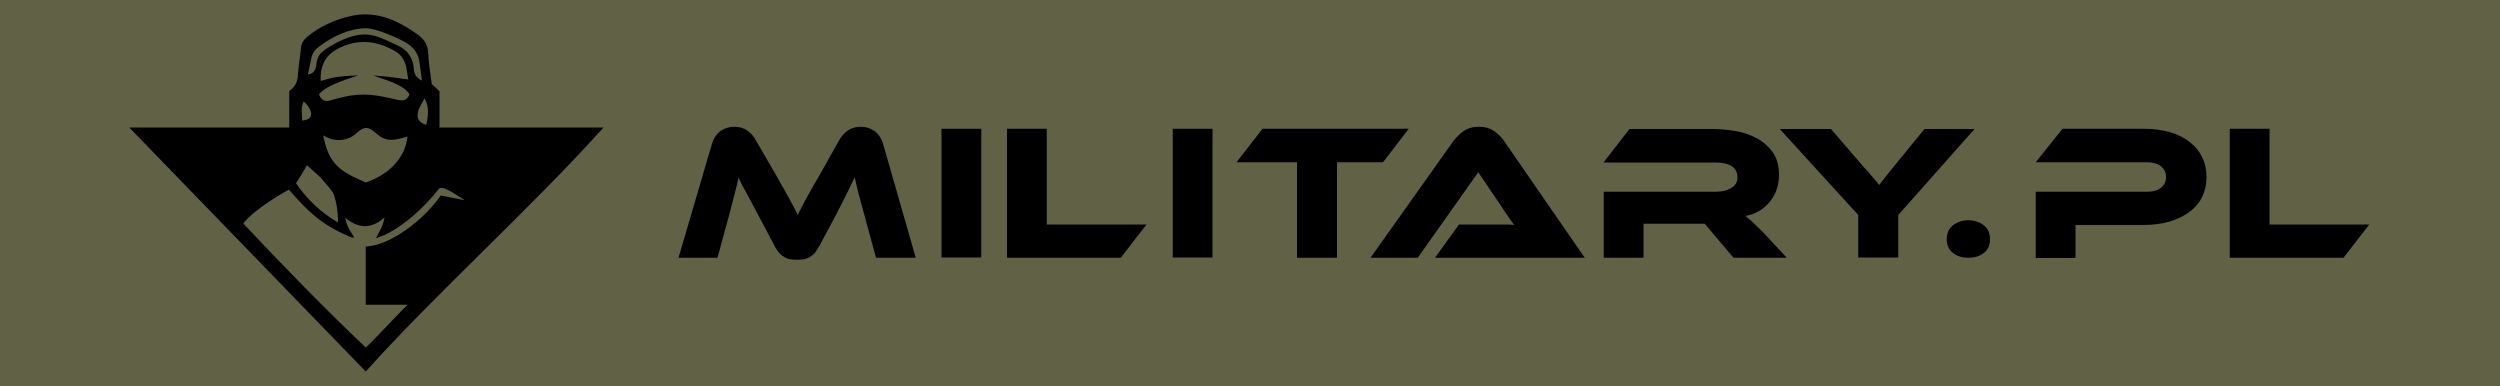 <?xml version="1.0" encoding="utf-8"?>
<!-- Generator: Adobe Illustrator 28.1.0, SVG Export Plug-In . SVG Version: 6.00 Build 0)  -->
<svg version="1.1" id="Warstwa_1" xmlns="http://www.w3.org/2000/svg" xmlns:xlink="http://www.w3.org/1999/xlink" x="0px" y="0px"
	 viewBox="0 0 1000 154.6" style="enable-background:new 0 0 1000 154.6;" xml:space="preserve">
<style type="text/css">
	.st0{fill-rule:evenodd;clip-rule:evenodd;fill:#616146;}
</style>
<rect class="st0" width="1000" height="154.6"/>
<path d="M310.8,70.7c1.1,2,2.1,3.8,3,5.3c0.8,1.5,1.6,2.9,2.2,4c0.6,1.2,1.2,2.3,1.7,3.2c0.5,1,1,1.9,1.4,2.8
	c0.4-0.9,0.9-1.9,1.4-2.8c0.5-1,1-2,1.7-3.2c0.6-1.2,1.4-2.6,2.2-4c0.8-1.5,1.8-3.2,3-5.2l8.2-14.6c0.9-1.6,2.1-3,3.5-4
	s3.2-1.5,5.3-1.5c2,0,3.8,0.6,5.4,1.7c1.6,1.2,2.8,2.9,3.5,5.4l13,45.3h-15.9l-4.9-18c-0.8-2.9-1.5-5.5-2.1-7.7s-1-4.4-1.5-6.5
	c-0.9,1.8-1.9,3.8-2.9,6c-1.1,2.2-2.5,4.9-4.2,8.3l-6.9,12.9c-0.7,1.3-1.4,2.3-2,3.1c-0.7,0.7-1.4,1.3-2.1,1.7
	c-0.7,0.4-1.5,0.7-2.3,0.8c-0.8,0.1-1.7,0.2-2.7,0.2s-1.9-0.1-2.7-0.2c-0.8-0.1-1.6-0.4-2.3-0.8c-0.7-0.4-1.4-1-2.1-1.7
	c-0.7-0.8-1.4-1.8-2-3.1l-6.9-13c-0.9-1.7-1.7-3.3-2.5-4.7c-0.7-1.4-1.4-2.6-2-3.7s-1.1-2.1-1.6-3c-0.4-0.9-0.9-1.8-1.3-2.7
	c-0.4,2-0.9,4.2-1.5,6.4c-0.6,2.2-1.2,4.8-2,7.7l-4.9,18h-15.6l13.3-45.3c0.7-2.4,1.9-4.2,3.5-5.4c1.6-1.1,3.5-1.7,5.5-1.7
	s3.8,0.5,5.2,1.5c1.4,1,2.6,2.3,3.5,4L310.8,70.7z"/>
<rect x="376.6" y="51.5" width="15.9" height="51.5"/>
<polygon points="458.6,89.8 448.3,103.1 402.8,103.1 402.8,51.5 418.7,51.5 418.7,89.8 "/>
<rect x="469.1" y="51.5" width="15.9" height="51.5"/>
<polygon points="563.5,51.5 553.2,64.9 534.8,64.9 534.8,103.1 518.8,103.1 518.8,64.9 494.6,64.9 505,51.5 "/>
<path d="M574,103.1l9.6-13.3h12.9h4.8c1.7,0,3.1,0,4.4,0.2c-0.7-0.9-1.6-2.1-2.5-3.5s-1.9-2.7-2.7-4l-9.2-13.6l-24.2,34.2h-18.9
	l33.1-46.6c1.1-1.5,2.4-2.8,4.1-4c1.6-1.2,3.7-1.8,6.2-1.8c2.4,0,4.4,0.6,6,1.7c1.6,1.1,3,2.5,4.1,4.1l32.2,46.6
	C633.9,103.1,574,103.1,574,103.1z"/>
<path d="M714.7,103.1h-21.3l-11.5-13.6h-24.5v13.6h-15.9V76.7h44.8c2.5,0,4.5-0.5,6.2-1.5s2.5-2.4,2.5-4.2c0-2-0.8-3.5-2.3-4.5
	S689,65,686.2,65h-44.8l10.4-13.4H685c2.9,0,6,0.3,9.1,0.8s6,1.5,8.6,2.9s4.7,3.3,6.4,5.6c1.7,2.4,2.5,5.4,2.5,9.1
	c0,2-0.3,3.9-0.9,5.7c-0.6,1.8-1.5,3.4-2.7,4.9c-1.1,1.4-2.6,2.7-4.2,3.7c-1.7,1-3.6,1.7-5.6,2.1c0.9,0.7,1.8,1.5,2.9,2.5
	c1.1,1,2.5,2.4,4.3,4.2L714.7,103.1z"/>
<path d="M789.9,51.5L759.3,86v17h-16V86l-31.4-34.4h20.5l12.3,14.3c0.4,0.5,0.9,1.1,1.6,1.8c0.7,0.7,1.4,1.5,2.1,2.4
	c0.7,0.8,1.4,1.6,2,2.3c0.6,0.7,1.1,1.3,1.3,1.6c0.5-0.7,1.3-1.7,2.2-2.9c1-1.2,2.4-3,4.2-5.2l11.7-14.3h20.1V51.5z"/>
<path d="M778.7,95.7c0-2.4,0.8-4.3,2.5-5.6c1.7-1.3,3.7-2,6.1-2c2.5,0,4.5,0.7,6.2,2s2.5,3.2,2.5,5.6s-0.8,4.2-2.5,5.5
	s-3.7,1.9-6.2,1.9c-2.4,0-4.4-0.6-6.1-1.9C779.5,99.9,778.7,98,778.7,95.7"/>
<path d="M882.6,70.9c0,2.9-0.6,5.5-1.7,7.8c-1.1,2.3-2.8,4.3-5,6c-2.2,1.6-4.8,2.9-8,3.9c-3.1,0.9-6.7,1.4-10.7,1.4h-27v13.2h-15.9
	V76.7h44.4c2.5,0,4.4-0.5,5.7-1.6c1.4-1.1,2-2.5,2-4.3s-0.7-3.2-2-4.3c-1.4-1.1-3.3-1.6-5.7-1.6h-44.4L825,51.5h32.4
	c4,0,7.6,0.5,10.7,1.4c3.1,0.9,5.8,2.3,7.9,4c2.2,1.7,3.8,3.7,4.9,6.1C882.1,65.4,882.6,68,882.6,70.9"/>
<polygon points="947.7,89.8 937.4,103.1 891.9,103.1 891.9,51.5 907.8,51.5 907.8,89.8 "/>
<path d="M175.7,51.1c0.2-0.1-0.1-0.4,0.1-0.6v-14c-1.1-1.1-2.2-2-3.1-2.9c-0.5-4.2-1.3-8.3-1.4-12.3c-0.2-3.7-1.9-5.9-4.5-7.7
	c-0.1-0.1-0.2-0.2-0.3-0.2c-8.1-5.7-16.7-9.3-26.6-6.9c-6.2,1.5-12,4-17.1,8.3c-1.3,1.1-2.2,2.4-2.4,4.3c-0.3,3.5-1,7-1.2,10.5
	c-0.1,2.9-1,5.1-3.3,6.6c-0.1,0.1-0.1,0.2-0.2,0.3v13.9c0,0.3,0,0.2,0,0.6h-64l94.6,97.6c27.8-31,66-65.2,95.1-97.6h-65.7V51.1z
	 M143.1,30.2c-3.7,0-7.9,0.5-9.6,0.8c-1.7,0.3-3.4,0.9-5.2,1.4c-0.4-5.9,1.9-10.3,6.6-12.8c7.9-4.2,15.7-3.5,23.2,0.9
	c2.2,1.3,3.7,3.3,4.3,6c0.4,1.8,0.6,3.6,0.9,5.3c-3.1-0.4-5.4-0.8-8.2-1.1c-0.5-0.1-0.8-0.1-5.7-0.5c4,1.6,11.9,3.4,14.4,7.5
	c-0.8,2.2-2.3,2.8-4.5,2.3c-9.9-2.3-15.2-3.4-26.6,0c-2.5,0.9-4.1,0.3-5.1-2.2C130.2,33.8,143.1,30.4,143.1,30.2z M142.8,53.1
	c2.7-2.6,4.8-2.5,7.5,0.1c4.3,4,7.7,2.8,12.7,1.4c-0.8,7.8-6.5,14.9-16.7,18.4c-7.1-3.2-13.4-5.6-16-14.7c-0.4-1.4-0.8-2.8-1-4.2
	C133.4,56.9,139,56.7,142.8,53.1z M170.5,50c-6.7-2.3-1.9-8-0.7-10.7C171.8,42.8,171.3,46.4,170.5,50z M124.6,23
	c0.4-2,1.7-3.4,3.2-4.5c5.6-4.1,11.8-7.1,18.5-7.2c4-0.1,13.5,4.1,16.8,6.2c2.6,1.8,4.3,4.1,4.7,7.5c0.3,2.4,0.7,4.8,1,7.2
	c-0.1,0-3-1.2-3.2-4.1c-0.3-4.9-2.4-8-6.5-9.9c-7.3-3.3-11.4-6.1-19.7-3.2c-3.5,1.2-6.5,2.9-9.6,5c-1.6,1.1-2.7,2.6-3.1,4.7
	c-0.2,1.2-0.1,4.5-3.2,5c-0.1,0-0.2,0-0.3-0.1C123.7,27.5,124.1,25.2,124.6,23z M121.5,40.6c2.6,2.1,5.3,7.2-0.6,7.6
	C120.8,45.6,120.2,43,121.5,40.6z M122.8,66.1c1.8,1.6,3.7,3.3,5.5,5c2.7,3.2,4.6,5.1,5.2,6.7c0.8,1.8,1.8,7,1.7,11.2
	c-6.9-4-12.3-9.2-16.8-15.7C119.9,71,121.3,68.7,122.8,66.1z M176.3,78.2c-7.2,10.4-20.9,20.2-30,20.4c0,18.1,0,3.6,0,23.3
	c5.5,0,6,0,16.8,0c-0.8,0.4-14.6,15.3-16.8,17.1c-16.6-15.7-32.4-32-49-49.6c4.1-5.5,16.9-13,18.3-13.5c7.2,8.2,12.3,13.6,23.9,18.6
	c0.5,0.2,0.9,0.4,1.4,0.5c0.2,0.1,0.3,0,0.8,0c-1.5-2.4-3.1-4.6-3.6-7.9c5.3,4.4,10.4,4.6,15.7-0.1c-0.4,3.4-3.5,8.2-3.4,8.3
	c1.1-0.4,2.3-0.8,3.4-1.3c8.2-3.9,15.9-11.1,21.8-18.5c1.4-1.8,8.3,3.5,10.4,4.6C182.6,79.4,179.5,78.8,176.3,78.2z"/>
</svg>
